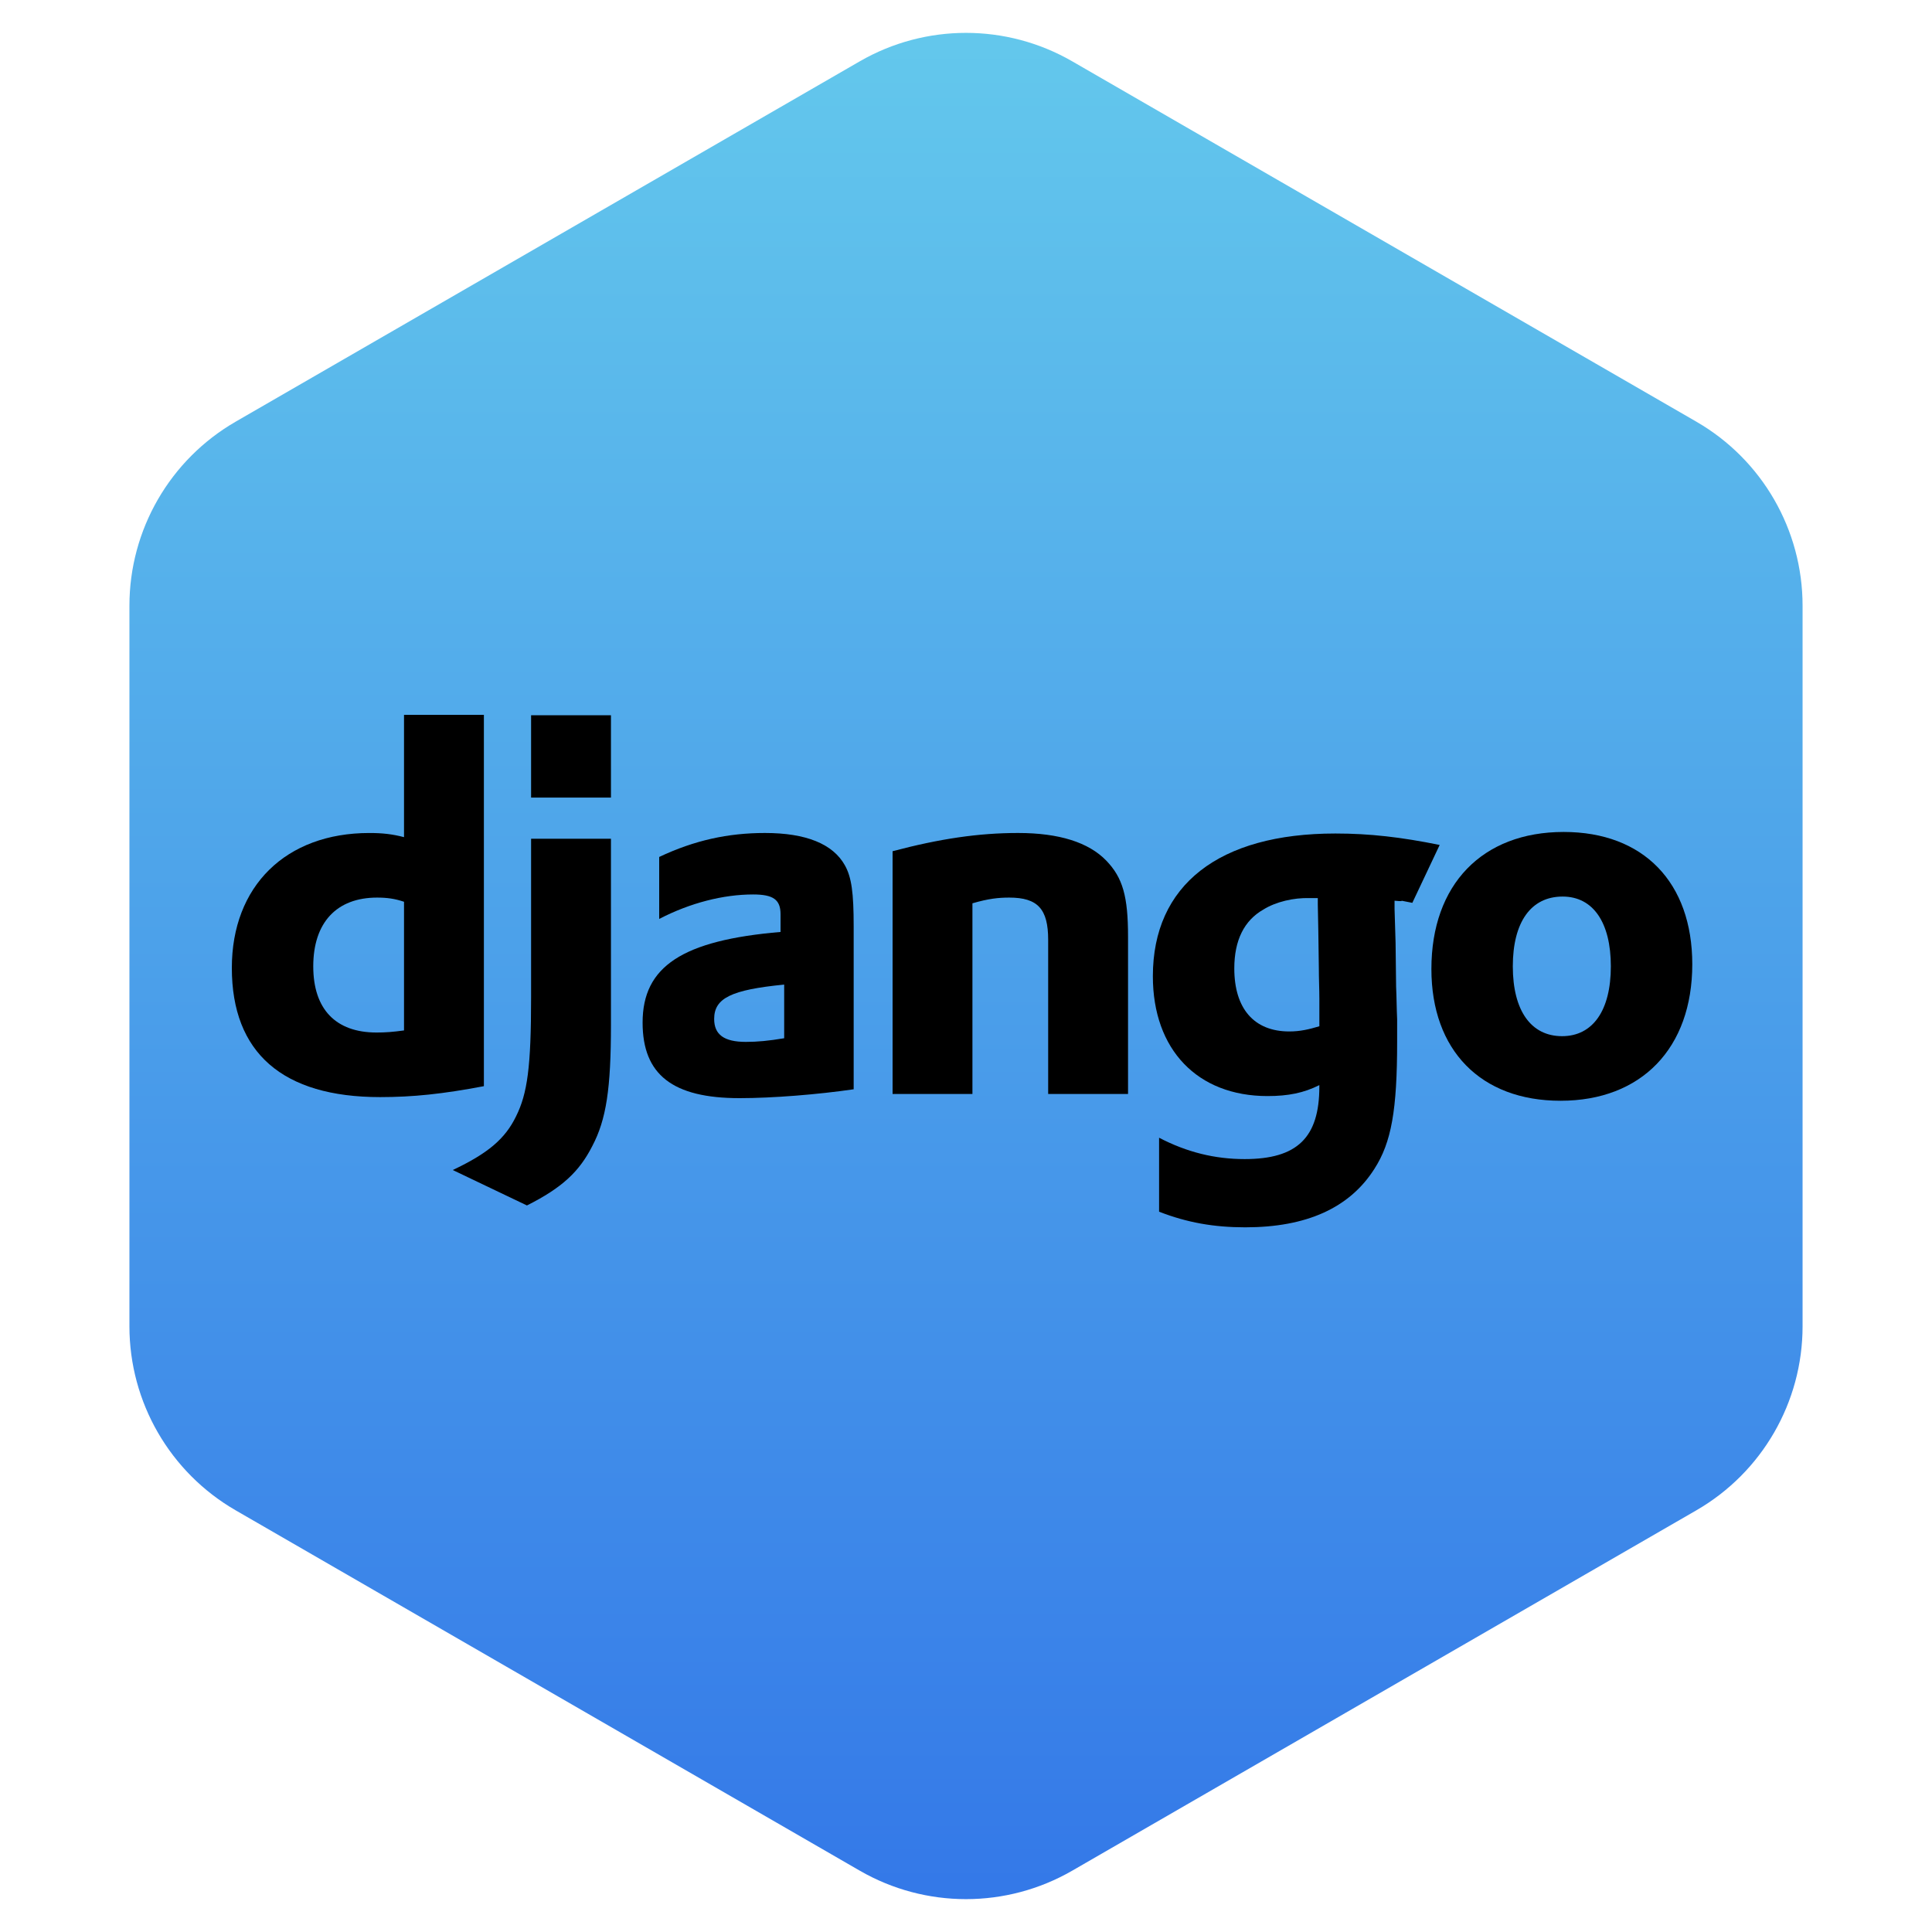 <svg width="100" height="100" viewBox="0 0 100 100" fill="none" xmlns="http://www.w3.org/2000/svg">
<path d="M44.5 3.175C47.903 1.21 52.097 1.21 55.5 3.175L87.801 21.825C91.205 23.79 93.301 27.421 93.301 31.351V68.649C93.301 72.579 91.205 76.21 87.801 78.175L55.5 96.825C52.097 98.79 47.903 98.79 44.5 96.825L12.199 78.175C8.795 76.21 6.699 72.579 6.699 68.649V31.351C6.699 27.421 8.795 23.79 12.199 21.825L44.5 3.175Z" fill="url(#paint0_linear_22_49)"/>
<path d="M20.912 37H25.046V56.22C22.925 56.624 21.369 56.786 19.677 56.786C14.631 56.786 12 54.495 12 50.099C12 45.866 14.792 43.116 19.114 43.116C19.785 43.116 20.295 43.17 20.912 43.331V37H20.912ZM20.912 46.675C20.429 46.513 20.026 46.459 19.516 46.459C17.422 46.459 16.214 47.754 16.214 50.018C16.214 52.229 17.369 53.443 19.489 53.443C19.946 53.443 20.322 53.416 20.912 53.335V46.675Z" fill="black"/>
<path d="M31.623 43.412V53.038C31.623 56.354 31.381 57.945 30.657 59.32C29.985 60.641 29.099 61.477 27.274 62.394L23.435 60.56C25.261 59.697 26.147 58.943 26.71 57.783C27.301 56.597 27.489 55.221 27.489 51.608V43.412H31.623ZM27.489 37.022H31.623V41.282H27.489V37.022Z" fill="black"/>
<path d="M34.12 44.356C35.946 43.493 37.69 43.115 39.596 43.115C41.717 43.115 43.113 43.681 43.73 44.787C44.079 45.407 44.186 46.216 44.186 47.942V56.381C42.334 56.651 39.999 56.84 38.281 56.84C34.818 56.84 33.261 55.626 33.261 52.93C33.261 50.018 35.328 48.67 40.401 48.238V47.321C40.401 46.566 40.026 46.297 38.979 46.297C37.449 46.297 35.731 46.728 34.12 47.564V44.356H34.12ZM40.589 50.962C37.851 51.231 36.965 51.663 36.965 52.741C36.965 53.55 37.475 53.928 38.603 53.928C39.22 53.928 39.784 53.873 40.589 53.739V50.962Z" fill="black"/>
<path d="M46.199 44.059C48.642 43.412 50.655 43.115 52.696 43.115C54.816 43.115 56.346 43.6 57.259 44.544C58.118 45.434 58.387 46.404 58.387 48.481V56.624H54.253V48.643C54.253 47.052 53.716 46.459 52.239 46.459C51.676 46.459 51.166 46.513 50.333 46.755V56.624H46.2V44.059H46.199Z" fill="black"/>
<path d="M59.995 58.889C61.444 59.644 62.894 59.994 64.424 59.994C67.135 59.994 68.289 58.889 68.289 56.246C68.289 56.219 68.289 56.192 68.289 56.165C67.484 56.57 66.679 56.732 65.605 56.732C61.981 56.732 59.672 54.332 59.672 50.53C59.672 45.812 63.082 43.142 69.121 43.142C70.893 43.142 72.531 43.331 74.517 43.735L73.102 46.731C72.001 46.515 73.014 46.702 72.182 46.621V47.052L72.235 48.804L72.262 51.069C72.289 51.635 72.289 52.202 72.316 52.768C72.316 53.28 72.316 53.523 72.316 53.901C72.316 57.46 72.021 59.132 71.135 60.506C69.846 62.529 67.618 63.526 64.451 63.526C62.84 63.526 61.444 63.283 59.994 62.717V58.889H59.995ZM68.209 46.486C68.155 46.486 68.102 46.486 68.075 46.486H67.779C66.974 46.459 66.035 46.674 65.39 47.079C64.397 47.645 63.887 48.669 63.887 50.126C63.887 52.202 64.907 53.388 66.733 53.388C67.296 53.388 67.753 53.28 68.29 53.119V52.822V51.69C68.29 51.204 68.263 50.665 68.263 50.099L68.236 48.184L68.209 46.809V46.486H68.209Z" fill="black"/>
<path d="M80.935 43.062C85.069 43.062 87.592 45.678 87.592 49.911C87.592 54.252 84.961 56.975 80.773 56.975C76.639 56.975 74.089 54.36 74.089 50.154C74.089 45.785 76.72 43.062 80.935 43.062ZM80.854 53.632C82.438 53.632 83.377 52.31 83.377 50.018C83.377 47.754 82.465 46.406 80.881 46.406C79.243 46.406 78.303 47.727 78.303 50.018C78.304 52.311 79.243 53.632 80.854 53.632Z" fill="black"/>
<defs>
<linearGradient id="paint0_linear_22_49" x1="50" y1="0" x2="50" y2="100" gradientUnits="userSpaceOnUse">
<stop stop-color="#64C9EC"/>
<stop offset="1" stop-color="#3377E8"/>
</linearGradient>
</defs>
</svg>
